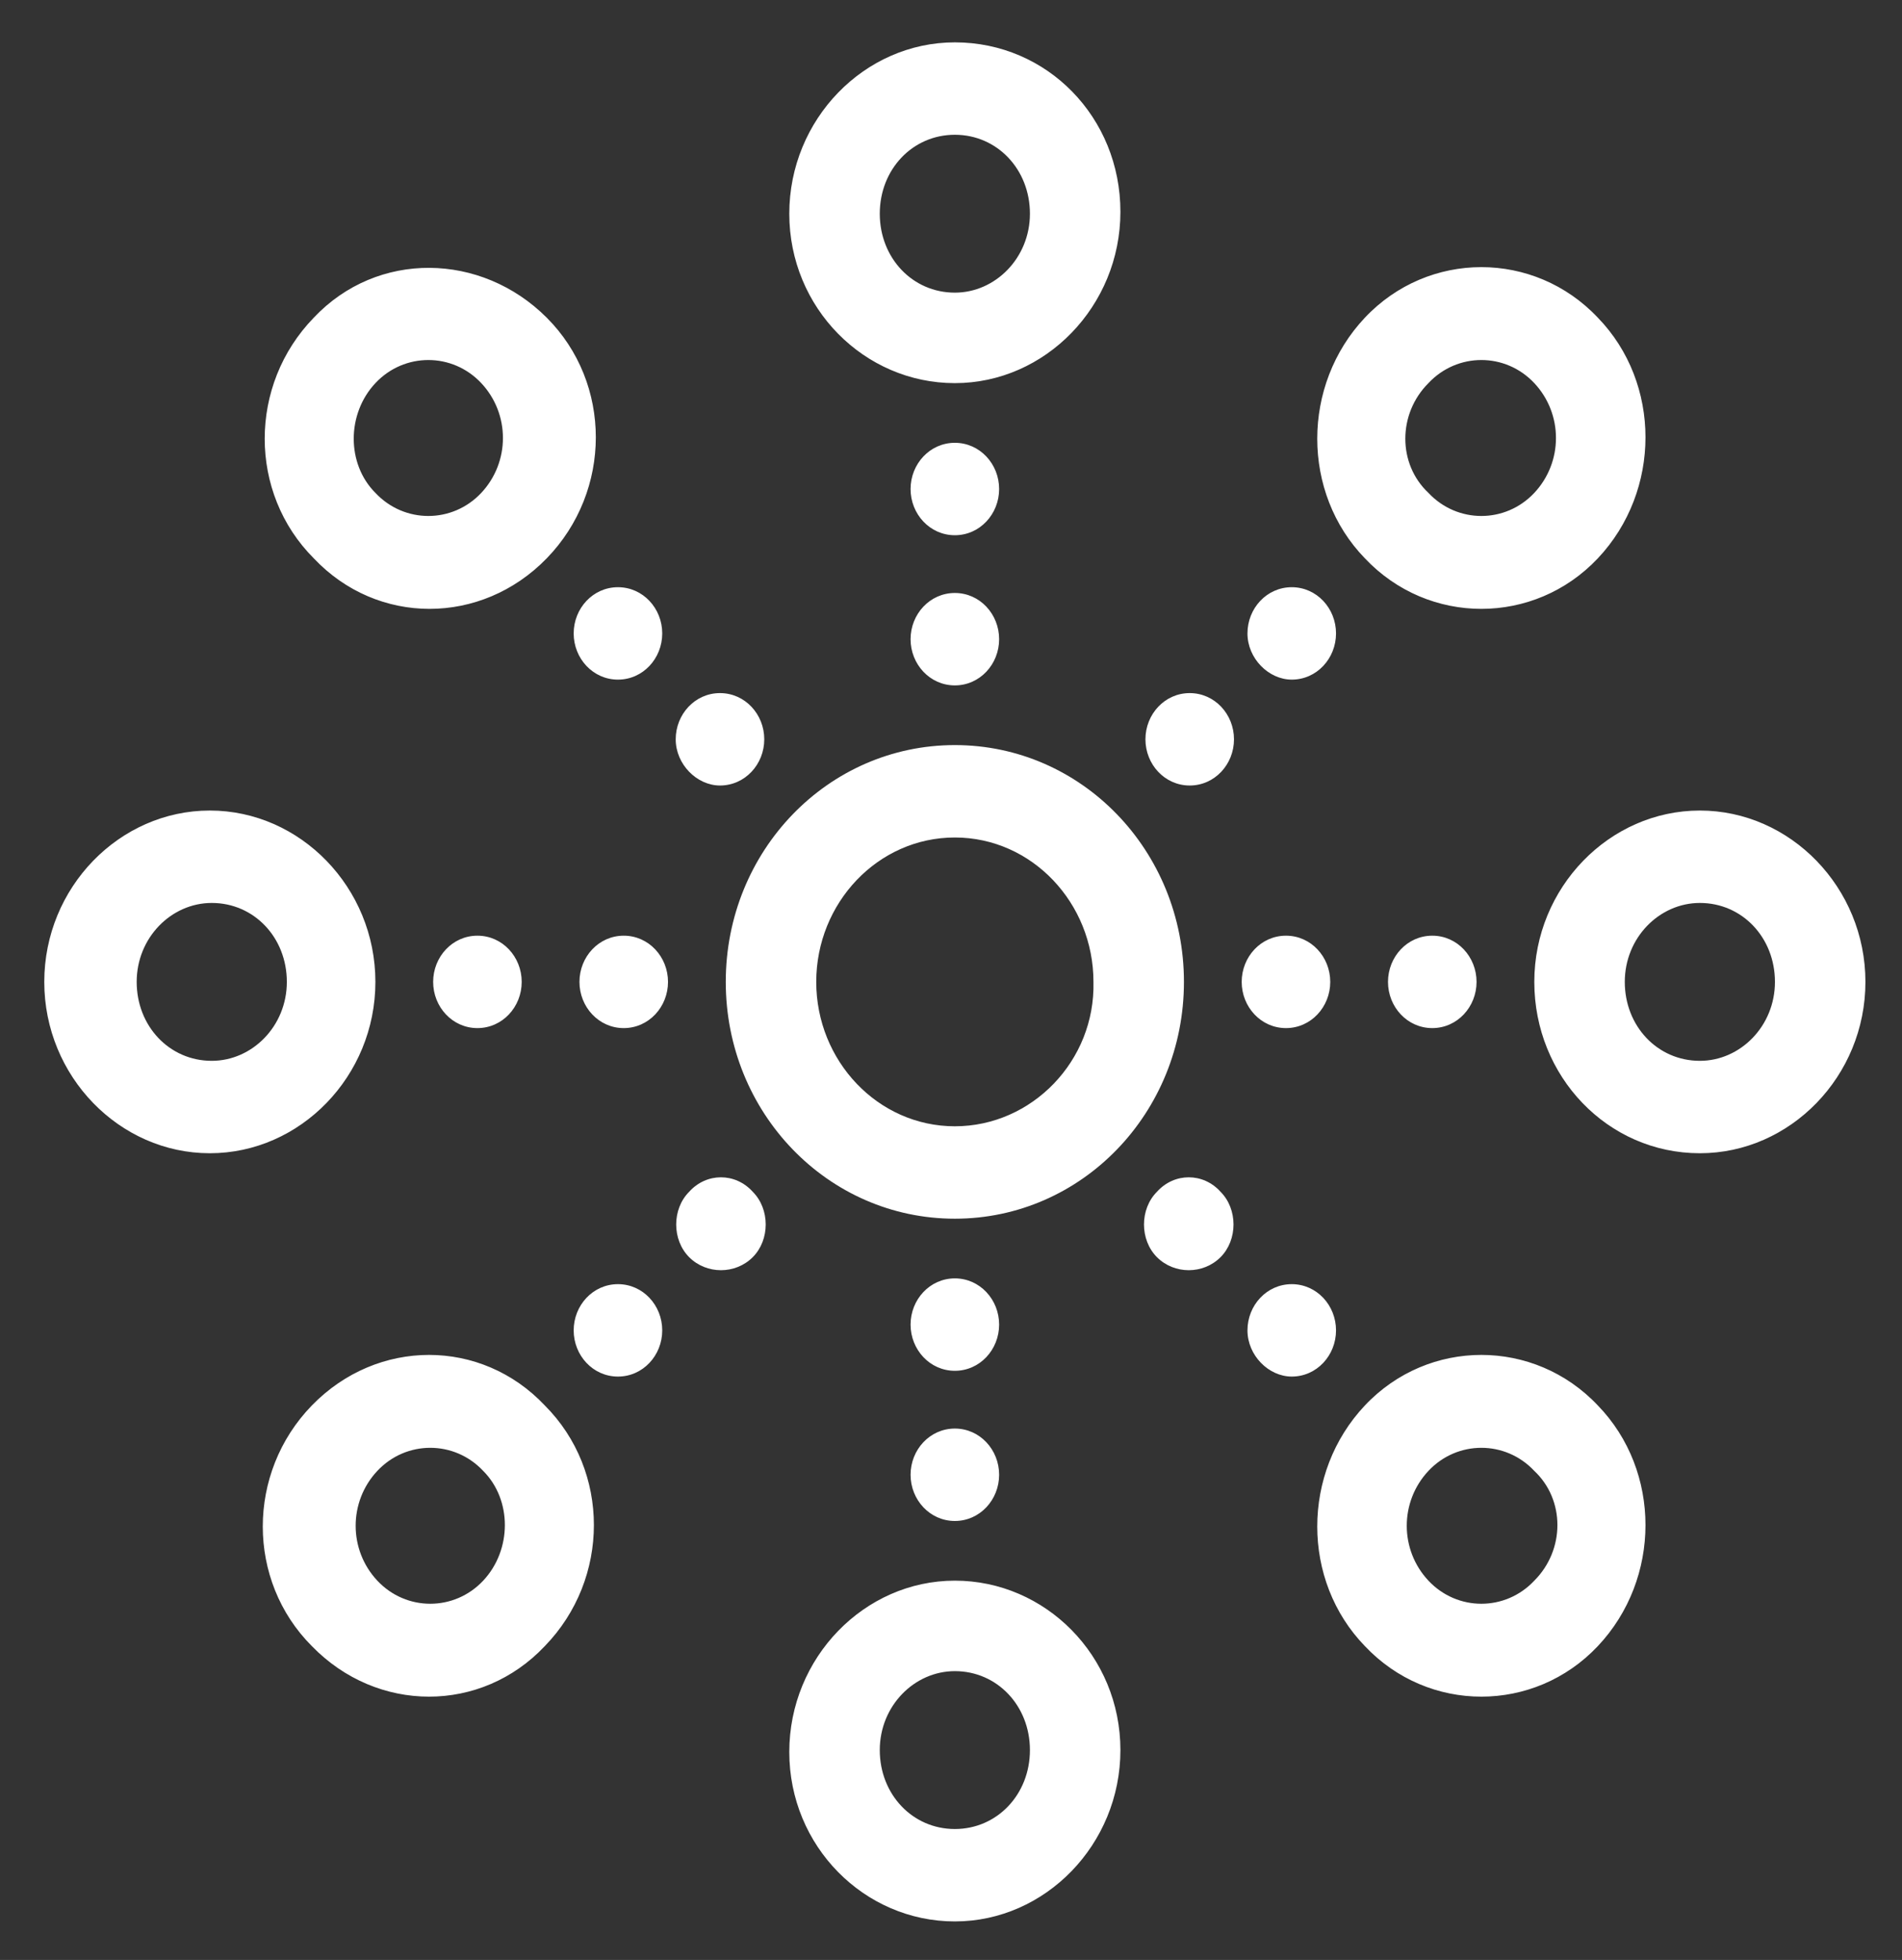<?xml version="1.0" encoding="utf-8"?>
<!-- Generator: Adobe Illustrator 22.0.0, SVG Export Plug-In . SVG Version: 6.00 Build 0)  -->
<svg version="1.1" id="图层_1" xmlns="http://www.w3.org/2000/svg" xmlns:xlink="http://www.w3.org/1999/xlink" x="0px" y="0px"
	 viewBox="0 0 98.8 101.8" style="enable-background:new 0 0 98.8 101.8;" xml:space="preserve">
<rect x="0" y="0" width="98.8" height="101.8" fill="#333333" stroke="none"/>
<style type="text/css">
	.st0{fill:#fff;}
</style>
<path class="st0" d="M61.5,51c0-6.8-5.3-12.3-11.9-12.3S37.7,44.2,37.7,51s5.3,12.3,11.9,12.3S61.5,57.8,61.5,51L61.5,51L61.5,51
	L61.5,51L61.5,51z M49.6,58.5c-4,0-7.2-3.4-7.2-7.5s3.2-7.5,7.2-7.5s7.2,3.4,7.2,7.5C56.9,55.1,53.6,58.5,49.6,58.5L49.6,58.5
	L49.6,58.5z M32.4,48.6c-1.3,0-2.3,1.1-2.3,2.4c0,1.3,1,2.4,2.3,2.4c1.3,0,2.3-1.1,2.3-2.4S33.7,48.6,32.4,48.6L32.4,48.6L32.4,48.6
	z M22.5,51c0,1.3,1,2.4,2.3,2.4c1.3,0,2.3-1.1,2.3-2.4s-1-2.4-2.3-2.4C23.5,48.6,22.5,49.7,22.5,51L22.5,51L22.5,51z M19.5,51
	c0-4.9-3.9-8.9-8.6-8.9s-8.6,4-8.6,8.9s3.9,8.9,8.6,8.9S19.5,55.9,19.5,51L19.5,51L19.5,51z M11,55.1c-2.2,0-3.9-1.8-3.9-4.1
	s1.8-4.1,3.9-4.1c2.2,0,3.9,1.8,3.9,4.1S13.1,55.1,11,55.1L11,55.1L11,55.1z M74.4,53.4c1.3,0,2.3-1.1,2.3-2.4s-1-2.4-2.3-2.4
	s-2.3,1.1-2.3,2.4S73.1,53.4,74.4,53.4L74.4,53.4L74.4,53.4z M66.8,53.4c1.3,0,2.3-1.1,2.3-2.4s-1-2.4-2.3-2.4
	c-1.3,0-2.3,1.1-2.3,2.4C64.5,52.3,65.5,53.4,66.8,53.4L66.8,53.4L66.8,53.4z M88.3,42.1c-4.7,0-8.6,4-8.6,8.9
	c0,4.9,3.8,8.9,8.6,8.9c4.7,0,8.6-4,8.6-8.9S93,42.1,88.3,42.1L88.3,42.1L88.3,42.1z M88.3,55.1c-2.2,0-3.9-1.8-3.9-4.1
	s1.8-4.1,3.9-4.1c2.2,0,3.9,1.8,3.9,4.1S90.4,55.1,88.3,55.1L88.3,55.1L88.3,55.1z M49.6,66.4c-1.3,0-2.3,1.1-2.3,2.4
	c0,1.3,1,2.4,2.3,2.4s2.3-1.1,2.3-2.4C51.9,67.5,50.9,66.4,49.6,66.4L49.6,66.4L49.6,66.4z M49.6,74.2c-1.3,0-2.3,1.1-2.3,2.4
	c0,1.3,1,2.4,2.3,2.4s2.3-1.1,2.3-2.4C51.9,75.3,50.9,74.2,49.6,74.2L49.6,74.2L49.6,74.2z M49.6,82.1c-4.7,0-8.6,4-8.6,8.9
	c0,4.9,3.9,8.8,8.6,8.8s8.6-4,8.6-8.9S54.3,82.1,49.6,82.1L49.6,82.1L49.6,82.1z M49.6,95c-2.2,0-3.9-1.8-3.9-4.1s1.8-4.1,3.9-4.1
	c2.2,0,3.9,1.8,3.9,4.1S51.8,95,49.6,95L49.6,95L49.6,95z M49.6,35.6c1.3,0,2.3-1.1,2.3-2.4c0-1.3-1-2.4-2.3-2.4s-2.3,1.1-2.3,2.4
	C47.3,34.5,48.3,35.6,49.6,35.6L49.6,35.6L49.6,35.6z M49.6,27.8c1.3,0,2.3-1.1,2.3-2.4c0-1.3-1-2.4-2.3-2.4s-2.3,1.1-2.3,2.4
	C47.3,26.7,48.3,27.8,49.6,27.8L49.6,27.8L49.6,27.8z M49.6,19.9c4.7,0,8.6-4,8.6-8.9s-3.8-8.8-8.6-8.8c-4.7,0-8.6,4-8.6,8.9
	S44.9,19.9,49.6,19.9L49.6,19.9C49.6,19.9,49.6,19.9,49.6,19.9z M49.6,7c2.2,0,3.9,1.8,3.9,4.1s-1.8,4.1-3.9,4.1
	c-2.2,0-3.9-1.8-3.9-4.1S47.4,7,49.6,7L49.6,7L49.6,7z M35.8,61.9c-0.9,0.9-0.9,2.5,0,3.4s2.4,0.9,3.3,0c0.9-0.9,0.9-2.5,0-3.4
	C38.2,60.9,36.7,60.9,35.8,61.9L35.8,61.9L35.8,61.9z M32.1,71.5c1.3,0,2.3-1.1,2.3-2.4c0-1.3-1-2.4-2.3-2.4s-2.3,1.1-2.3,2.4
	C29.8,70.4,30.8,71.5,32.1,71.5L32.1,71.5L32.1,71.5z M16.2,73c-3.4,3.5-3.4,9.1,0,12.5c3.4,3.5,8.8,3.5,12.1,0
	c3.4-3.5,3.4-9.1,0-12.5C25,69.5,19.6,69.5,16.2,73L16.2,73L16.2,73z M25.1,82.1c-1.5,1.6-4,1.6-5.5,0c-1.5-1.6-1.5-4.1,0-5.7
	c1.5-1.6,4-1.6,5.5,0C26.6,77.9,26.6,80.5,25.1,82.1L25.1,82.1L25.1,82.1z M67.1,35.3c1.3,0,2.3-1.1,2.3-2.4c0-1.3-1-2.4-2.3-2.4
	s-2.3,1.1-2.3,2.4C64.8,34.2,65.9,35.3,67.1,35.3L67.1,35.3L67.1,35.3z M61.8,40.8c1.3,0,2.3-1.1,2.3-2.4s-1-2.4-2.3-2.4
	s-2.3,1.1-2.3,2.4S60.5,40.8,61.8,40.8L61.8,40.8L61.8,40.8z M83,29c3.3-3.5,3.3-9.1,0-12.5c-3.3-3.5-8.8-3.5-12.1,0
	c-3.3,3.5-3.3,9.1,0,12.5C74.2,32.5,79.7,32.5,83,29L83,29L83,29z M74.2,19.9c1.5-1.6,4-1.6,5.5,0c1.5,1.6,1.5,4.1,0,5.7
	c-1.5,1.6-4,1.6-5.5,0C72.6,24.1,72.6,21.5,74.2,19.9L74.2,19.9L74.2,19.9z M67.1,71.5c1.3,0,2.3-1.1,2.3-2.4c0-1.3-1-2.4-2.3-2.4
	s-2.3,1.1-2.3,2.4C64.8,70.4,65.9,71.5,67.1,71.5L67.1,71.5L67.1,71.5z M60.1,61.9c-0.9,0.9-0.9,2.5,0,3.4c0.9,0.9,2.4,0.9,3.3,0
	c0.9-0.9,0.9-2.5,0-3.4C62.5,60.9,61,60.9,60.1,61.9L60.1,61.9L60.1,61.9L60.1,61.9z M70.9,73c-3.3,3.5-3.3,9.1,0,12.5
	c3.3,3.5,8.8,3.5,12.1,0c3.3-3.5,3.3-9.1,0-12.5C79.7,69.5,74.2,69.5,70.9,73L70.9,73L70.9,73z M79.7,82.1c-1.5,1.6-4,1.6-5.5,0
	c-1.5-1.6-1.5-4.1,0-5.7c1.5-1.6,4-1.6,5.5,0C81.3,77.9,81.3,80.5,79.7,82.1L79.7,82.1L79.7,82.1z M37.4,40.8c1.3,0,2.3-1.1,2.3-2.4
	s-1-2.4-2.3-2.4s-2.3,1.1-2.3,2.4S36.2,40.8,37.4,40.8L37.4,40.8L37.4,40.8z M32.1,35.3c1.3,0,2.3-1.1,2.3-2.4c0-1.3-1-2.4-2.3-2.4
	s-2.3,1.1-2.3,2.4C29.8,34.2,30.8,35.3,32.1,35.3L32.1,35.3L32.1,35.3z M28.4,29c3.4-3.5,3.4-9.1,0-12.5s-8.8-3.5-12.1,0
	c-3.4,3.5-3.4,9.1,0,12.5C19.6,32.5,25,32.5,28.4,29L28.4,29L28.4,29z M19.5,19.9c1.5-1.6,4-1.6,5.5,0c1.5,1.6,1.5,4.1,0,5.7
	c-1.5,1.6-4,1.6-5.5,0C18,24.1,18,21.5,19.5,19.9L19.5,19.9L19.5,19.9z"/>
</svg>
